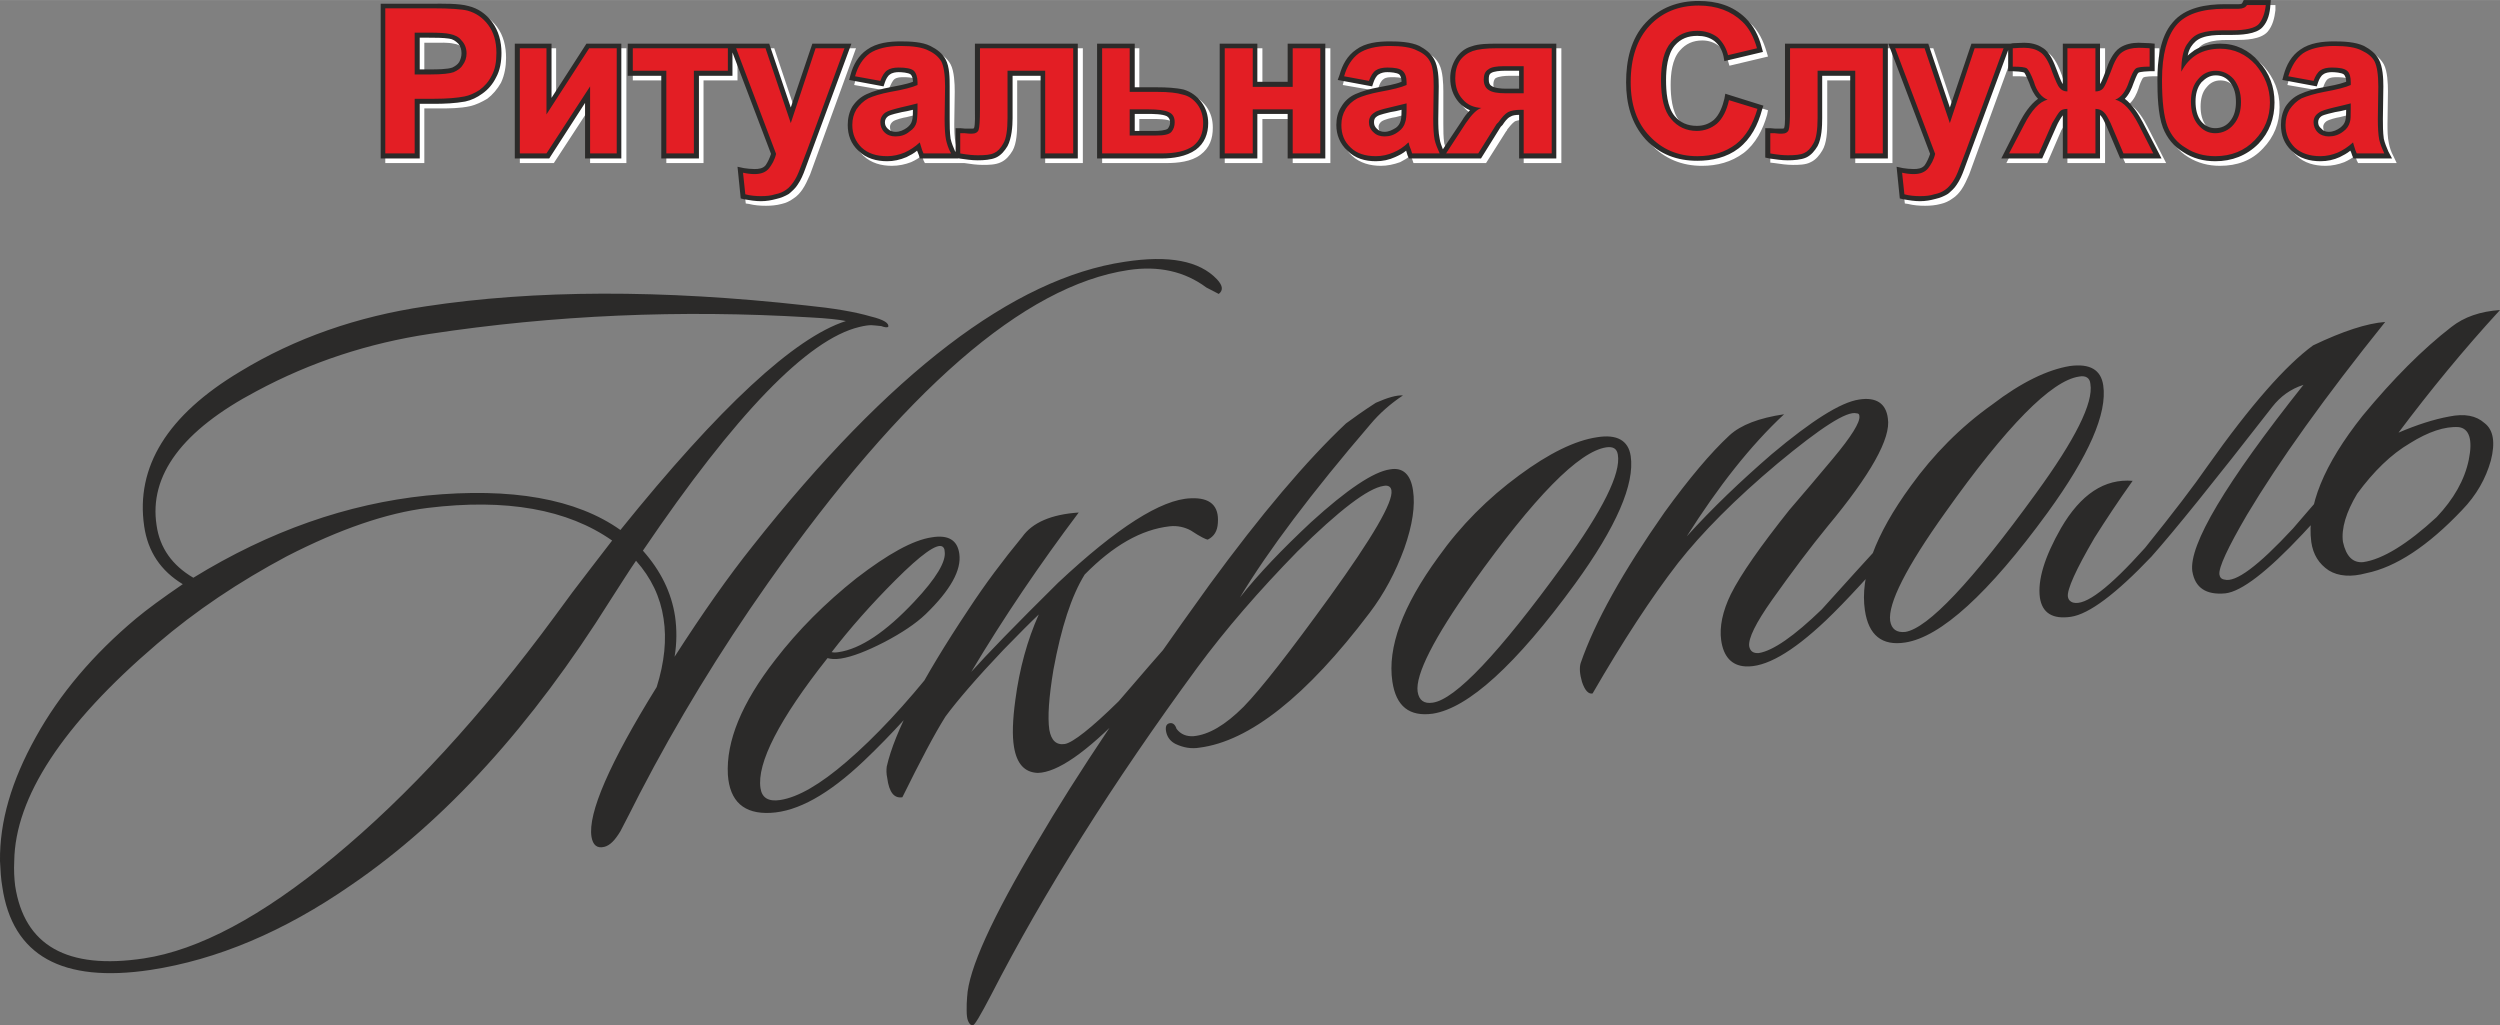 <?xml version="1.0" encoding="UTF-8"?>
<!DOCTYPE svg PUBLIC "-//W3C//DTD SVG 1.1//EN" "http://www.w3.org/Graphics/SVG/1.1/DTD/svg11.dtd">
<!-- Creator: CorelDRAW X7 -->
<svg xmlns="http://www.w3.org/2000/svg" xml:space="preserve" width="93.24mm" height="38.231mm" version="1.1" style="shape-rendering:geometricPrecision; text-rendering:geometricPrecision; image-rendering:optimizeQuality; fill-rule:evenodd; clip-rule:evenodd"
viewBox="0 0 5444 2232"
 xmlns:xlink="http://www.w3.org/1999/xlink">
 <rect x="0" y="0" width="5444" height="2232" fill="#808080" stroke="none"/>
 <defs>
  <style type="text/css">
   <![CDATA[
    .fil2 {fill:#2B2A29}
    .fil1 {fill:white}
    .fil0 {fill:#2B2A29;fill-rule:nonzero}
    .fil3 {fill:#E31E24;fill-rule:nonzero}
   ]]>
  </style>
 </defs>
 <g id="Слой_x0020_1">
  <path class="fil0" d="M2654 640l-27 -14c-47,-35 -104,-48 -170,-38 -227,34 -489,262 -785,682 -105,149 -198,302 -279,458 -14,28 -28,55 -42,82 -12,20 -23,31 -35,34 -16,4 -25,-4 -28,-22 -8,-51 39,-160 142,-326 17,-54 22,-104 15,-149 -7,-47 -27,-89 -60,-126 -14,20 -32,49 -56,86 -171,273 -359,480 -564,620 -147,102 -293,163 -437,185 -193,29 -301,-31 -323,-181 -3,-17 -4,-36 -5,-56 -1,-86 25,-175 78,-270 52,-94 125,-180 218,-258 24,-20 58,-45 102,-75 -48,-29 -76,-71 -84,-126 -19,-129 50,-242 209,-337 120,-73 255,-120 404,-142 237,-36 513,-37 828,-2 60,6 107,14 141,24 29,7 41,15 38,23 -3,1 -7,1 -15,-2 -11,-1 -18,-2 -22,-2 -5,0 -14,1 -26,4 -112,27 -269,189 -471,487 39,44 62,91 70,143 4,28 4,58 -1,88 61,-95 118,-176 170,-241 298,-377 568,-583 810,-619 97,-15 163,-2 201,38 13,14 14,24 4,32zm-812 59c-14,-3 -40,-6 -79,-8 -281,-17 -557,-5 -827,36 -133,20 -259,61 -378,125 -161,85 -234,183 -217,292 7,49 34,87 80,114 166,-102 335,-161 508,-179 185,-18 326,7 422,75 216,-268 379,-419 491,-455zm-509 478c-97,-68 -230,-92 -402,-71 -89,11 -191,46 -306,105 -105,56 -199,119 -283,191 -206,176 -309,334 -311,473 -1,20 0,38 2,54 20,130 113,183 280,158 119,-18 257,-91 414,-221 161,-133 322,-308 481,-524l39 -53c31,-41 60,-78 86,-112zm756 29c5,35 -19,79 -74,132 -21,20 -51,40 -89,60 -39,20 -70,32 -95,36 -13,2 -22,1 -29,-1 -106,134 -154,229 -146,283 3,21 17,30 43,26 39,-6 87,-34 144,-83 63,-54 129,-125 198,-212 10,-12 18,-16 23,-11 6,6 4,14 -5,26 -59,73 -118,138 -178,195 -77,73 -144,110 -203,113 -58,3 -89,-25 -93,-83 -4,-73 30,-156 103,-250 50,-65 109,-124 177,-178 69,-53 123,-83 164,-89 36,-6 56,6 60,36zm-37 -16c-12,-7 -46,17 -102,73 -52,52 -99,105 -139,157 4,1 9,1 15,0 48,-7 103,-44 165,-110 48,-51 70,-88 66,-110 0,-5 -2,-8 -5,-10zm297 -74c-85,113 -163,228 -234,347 33,-37 96,-102 189,-194 128,-120 225,-182 289,-184 42,-2 62,16 59,54 -1,17 -8,29 -22,36 -3,0 -16,-6 -37,-20 -13,-7 -29,-11 -46,-9 -62,7 -123,42 -185,105 -29,47 -51,115 -68,207 -10,60 -13,104 -9,131 4,23 15,34 34,31 17,-3 57,-34 117,-93 40,-47 89,-103 146,-168 6,-8 13,-10 19,-5 7,5 6,13 -2,24 -62,76 -113,134 -150,174 -84,87 -147,130 -189,131 -29,-1 -46,-20 -52,-57 -4,-24 -3,-58 3,-102 9,-68 26,-130 51,-186 -17,16 -42,41 -77,77 -58,61 -100,110 -126,145 -24,38 -55,97 -94,176 -18,3 -29,-11 -33,-42 -2,-9 -2,-18 -1,-25 17,-75 76,-189 178,-342 36,-55 75,-107 117,-158 22,-31 63,-49 123,-53zm706 -255c-27,18 -51,39 -71,63 -127,148 -222,274 -284,377 41,-52 93,-106 155,-164 78,-71 136,-110 172,-115 28,-5 45,11 50,46 5,33 -1,75 -19,126 -19,52 -44,99 -76,141 -137,181 -261,279 -370,293 -18,3 -35,0 -52,-8 -10,-5 -17,-13 -20,-24 -3,-12 -1,-19 6,-21 7,-2 13,2 16,12 9,12 22,17 37,16 33,-3 69,-24 109,-64 39,-40 101,-120 188,-240 93,-129 138,-206 134,-231 -1,-8 -7,-12 -17,-10 -34,5 -97,53 -188,143 -83,85 -156,169 -218,253 -184,251 -334,489 -449,713 -23,44 -36,66 -39,65 -5,1 -8,-2 -11,-9 -2,-5 -3,-12 -3,-23 0,-10 0,-19 1,-29 3,-60 54,-172 153,-338 84,-144 209,-330 375,-560 112,-153 211,-270 297,-351 15,-11 37,-27 65,-45 25,-11 45,-17 59,-16zm496 132c9,61 -31,154 -121,278 -129,177 -233,271 -310,283 -51,7 -80,-16 -88,-70 -11,-74 22,-164 100,-271 49,-69 108,-128 176,-178 65,-48 122,-76 170,-83 43,-7 68,7 73,41zm-53 -19c-60,9 -157,108 -291,296 -85,120 -125,199 -120,236 3,19 14,27 33,24 49,-7 144,-107 284,-300 86,-119 126,-199 119,-240 -2,-13 -10,-18 -25,-16zm658 161c7,5 5,14 -7,28 -73,85 -131,148 -173,188 -74,70 -132,103 -176,100 -29,-2 -47,-21 -52,-57 -4,-29 3,-63 21,-100 22,-44 65,-105 127,-183 32,-37 64,-75 95,-112 41,-49 60,-80 58,-93 0,-4 -2,-6 -6,-6 -21,-6 -78,31 -172,109 -93,78 -165,151 -217,217 -58,75 -120,170 -186,284 -9,2 -17,-7 -23,-25 -5,-17 -6,-31 -3,-41 31,-90 92,-199 183,-329 53,-73 100,-129 141,-167 25,-23 65,-38 119,-46 -73,68 -143,157 -212,266 56,-62 118,-121 185,-179 87,-73 150,-113 190,-119 37,-6 59,8 63,41 7,43 -37,122 -132,236 -36,44 -76,97 -120,159 -36,51 -52,84 -50,101 2,11 9,16 21,15 31,-5 77,-37 137,-95 41,-46 97,-107 168,-185 8,-10 15,-12 21,-7zm424 -296c9,61 -31,153 -121,277 -129,177 -233,271 -310,283 -51,8 -80,-16 -88,-70 -11,-74 22,-164 100,-271 49,-68 108,-128 177,-177 64,-49 121,-76 169,-84 44,-6 68,8 73,42zm-53 -19c-60,9 -157,107 -291,296 -85,119 -125,198 -120,236 3,18 14,26 33,24 49,-8 144,-108 284,-301 86,-118 126,-198 119,-239 -1,-13 -10,-19 -25,-16zm117 227c-32,45 -59,86 -83,124 -41,70 -60,113 -58,128 1,7 5,11 11,13 27,8 79,-32 157,-119 62,-77 107,-136 136,-178 94,-133 171,-220 230,-263 65,-31 117,-48 157,-51 -131,163 -231,303 -301,420 -42,72 -62,115 -60,130 1,6 4,10 11,11 24,7 73,-29 149,-111 2,-2 51,-60 149,-171 9,-9 17,-11 22,-7 7,5 6,11 -2,20 -35,46 -85,103 -148,170 -77,82 -133,125 -168,129 -42,4 -66,-12 -72,-48 -8,-57 72,-192 242,-406 -28,9 -50,25 -68,48 -126,162 -214,271 -263,326 -78,82 -136,125 -175,131 -40,6 -63,-8 -68,-42 -5,-38 10,-88 46,-151 43,-74 95,-108 156,-103zm579 -105c40,-17 77,-29 110,-35 34,-7 59,-2 77,14 20,15 24,43 14,82 -11,39 -31,75 -63,108 -74,78 -144,124 -208,137 -33,9 -61,7 -82,-6 -21,-14 -34,-34 -38,-62 -10,-77 27,-168 112,-275 67,-81 131,-145 193,-193 28,-22 63,-34 106,-37 -79,86 -152,175 -221,267zm-90 133c-24,40 -35,76 -31,105 7,32 22,46 44,44 42,-6 96,-39 160,-98 37,-39 61,-81 70,-125 9,-44 1,-68 -22,-71 -30,-2 -66,10 -106,35 -41,24 -79,61 -115,110z"/>
  <path class="fil1" d="M4388 105l5 0c9,-1 17,-1 26,-1 14,0 28,3 40,10 15,10 25,33 31,50 2,7 7,22 12,30l0 -89 82 0 0 89c4,-8 10,-23 12,-30 6,-17 15,-40 30,-49 13,-9 27,-11 42,-11 8,0 16,0 25,1l9 0 0 61 -10 0c-5,0 -21,0 -25,3 -3,3 -9,18 -10,23 -4,12 -10,25 -20,34 18,12 31,33 40,51l40 78 -89 0 -32 -72c-2,-6 -7,-16 -12,-21 0,0 0,0 0,-1l0 94 -82 0 0 -93c-4,5 -10,17 -13,21l-31 72 -89 0 40 -78c9,-18 22,-39 39,-51 -9,-9 -15,-22 -19,-34 -1,-5 -7,-21 -11,-23 -3,-3 -20,-3 -24,-3l-11 0 0 -47 -95 261c-5,11 -10,23 -17,33 -5,7 -11,14 -19,19 -8,6 -17,10 -26,12 -11,3 -23,4 -34,4 -13,0 -25,-1 -37,-4l-7 -1 -8 -69 14 2c8,2 16,3 24,3 8,0 17,-2 23,-9 6,-7 10,-15 13,-24l-92 -241 88 0 47 140 46 -140 85 0 0 0zm-1235 231l41 -63c5,-7 10,-15 17,-22 -9,-4 -17,-10 -24,-18 -13,-14 -18,-33 -18,-52 0,-16 3,-31 12,-44 8,-12 19,-21 33,-26 17,-5 38,-6 55,-6l131 0 0 250 -82 0 0 -95c-6,1 -14,2 -19,4 -6,4 -13,13 -17,18l0 1 -3 4 -43 68 -158 0 -2 -6c-1,-4 -3,-7 -4,-10 -7,5 -15,10 -23,14 -14,5 -28,8 -42,8 -23,0 -46,-6 -63,-22 -16,-15 -23,-34 -23,-56 0,-14 3,-28 10,-40 8,-12 18,-21 31,-27 15,-8 34,-12 50,-15 15,-3 35,-7 51,-12 0,-6 -1,-13 -5,-16 -5,-5 -20,-5 -26,-5 -6,0 -14,0 -19,4 -6,4 -9,12 -11,18l-3 8 -75 -13 3 -11c6,-22 17,-42 36,-56 21,-14 49,-18 73,-18 21,0 47,2 65,11 14,6 26,15 33,29 8,15 9,42 9,59l0 71c0,13 0,29 2,42 2,8 5,16 8,24zm-1062 5l0 -51 11 0c3,0 7,0 10,0 5,1 10,1 14,1 2,0 5,0 6,-1 2,-7 2,-34 2,-42l0 -143 224 0 0 250 -82 0 0 -180 -61 0 0 93c0,18 -1,44 -10,60 -6,10 -14,20 -25,25 -12,6 -28,6 -40,6 -13,0 -27,-2 -40,-4l-2 0 0 0 -84 0 -3 -6c-1,-4 -2,-7 -3,-10 -7,5 -15,10 -24,14 -13,5 -27,8 -42,8 -23,0 -45,-6 -62,-22 -16,-15 -24,-34 -24,-56 0,-14 3,-28 11,-40 7,-12 18,-21 30,-27 16,-8 34,-12 51,-15 15,-3 35,-7 50,-12 0,-6 -1,-13 -5,-16 -5,-5 -19,-5 -25,-5 -7,0 -14,0 -20,4 -5,4 -8,12 -11,18l-2 8 -75 -13 3 -11c6,-22 17,-42 36,-56 20,-14 48,-18 73,-18 20,0 46,2 65,11 13,6 25,15 33,29 8,15 9,42 9,59l-1 71c0,13 0,29 3,42 2,10 5,19 10,28l0 1zm-493 -236l88 0 47 140 46 -140 85 0 -100 275c-5,11 -10,23 -17,33 -5,7 -11,14 -19,19 -8,6 -17,10 -26,12 -11,3 -23,4 -34,4 -13,0 -25,-1 -37,-4l-7 -1 -8 -69 14 2c8,2 16,3 24,3 8,0 17,-2 23,-9 6,-7 10,-15 13,-24l-84 -221 0 50 -74 0 0 180 -81 0 0 -180 -73 0 0 -70 220 0zm-674 131l0 119 -85 0 0 -337 113 0c22,0 58,0 79,5 21,6 38,18 51,35 15,20 20,44 20,68 0,18 -3,37 -11,54 -8,14 -18,26 -30,35 -12,7 -24,13 -37,16 -22,5 -47,5 -69,5l-31 0zm287 -12l77 -119 76 0 0 250 -79 0 0 -121 -79 121 -74 0 0 -250 79 0 0 119zm1270 -24l50 0c19,0 40,1 58,6 16,4 28,13 38,26 10,14 14,29 14,46 0,24 -7,44 -27,59 -20,15 -49,18 -74,18l-140 0 0 -250 81 0 0 95zm268 -11l66 0 0 -84 82 0 0 250 -82 0 0 -96 -66 0 0 96 -82 0 0 -250 82 0 0 84zm1019 26l82 25 -2 10c-9,32 -25,63 -51,83 -27,20 -58,28 -91,28 -43,0 -81,-15 -111,-47 -32,-34 -44,-79 -44,-125 0,-47 11,-94 44,-130 31,-33 70,-47 115,-47 38,0 73,11 101,38 18,16 29,39 36,63l3 10 -84 20 -3 -10c-3,-13 -9,-24 -20,-33 -10,-8 -23,-12 -36,-12 -20,0 -36,7 -49,22 -17,19 -20,51 -20,75 0,24 3,59 19,78 13,15 29,22 48,22 15,0 27,-4 37,-14 13,-11 20,-29 23,-45l3 -11zm272 -40l-61 0 0 93c0,18 -1,44 -11,60 -6,10 -14,20 -25,25 -11,6 -27,6 -39,6 -13,0 -27,-2 -40,-4l-9 -1 0 -64 10 0c4,0 8,0 11,0 5,1 10,1 14,1 1,0 5,0 6,-1 2,-7 2,-34 2,-42l0 -143 223 0 0 250 -81 0 0 -180zm734 -44c5,-4 10,-8 16,-11 17,-10 36,-14 56,-14 33,0 62,14 84,39 22,25 34,54 34,88 0,35 -12,65 -36,90 -25,27 -57,38 -94,38 -25,0 -48,-6 -69,-19 -21,-13 -35,-31 -44,-53 -11,-29 -13,-73 -13,-104 0,-41 6,-93 33,-126 28,-32 74,-40 114,-40l31 0c3,0 6,0 8,-3l2 -5 59 0 0 11c-2,17 -6,34 -17,47 -15,17 -49,18 -69,18 -4,0 -8,0 -12,0l-8 0c-14,0 -30,1 -43,6 -11,3 -19,11 -25,20 -3,5 -5,11 -7,18zm355 208c-7,5 -15,10 -24,14 -13,5 -27,8 -41,8 -24,0 -46,-6 -63,-22 -16,-15 -24,-34 -24,-56 0,-14 4,-28 11,-40 7,-12 18,-21 30,-27 16,-8 34,-12 51,-15 15,-3 35,-7 50,-12 0,-6 -1,-13 -5,-16 -5,-5 -19,-5 -25,-5 -7,0 -14,0 -20,4 -5,4 -8,12 -10,18l-3 8 -75 -13 3 -11c6,-22 17,-42 36,-56 20,-14 49,-18 73,-18 21,0 46,2 65,11 13,6 25,15 33,29 8,15 9,42 9,59l-1 71c0,13 0,29 3,42 2,10 5,19 10,28l7 15 -84 0 -3 -6c-1,-4 -2,-7 -3,-10zm-4205 -246l0 69 25 0c11,0 35,0 46,-5 6,-2 11,-6 15,-11 4,-6 6,-12 6,-19 0,-8 -2,-16 -8,-22 -5,-6 -12,-9 -20,-10 -12,-3 -30,-2 -43,-2l-21 0zm1074 156c-8,2 -16,4 -24,6 -7,1 -23,5 -29,9 -4,3 -7,7 -7,12 0,6 2,11 6,15 5,4 10,6 17,6 9,0 17,-3 25,-8 5,-4 9,-9 10,-15 2,-6 2,-17 2,-25zm483 46l46 0c5,0 22,0 26,-4 4,-4 5,-9 5,-14 0,-6 -1,-11 -7,-13 -10,-5 -30,-5 -41,-5l-29 0 0 36zm582 -46c-8,2 -17,4 -24,6 -8,1 -24,5 -30,9 -4,3 -7,7 -7,12 0,6 2,11 6,15 5,4 11,6 17,6 9,0 18,-3 25,-8 5,-4 9,-9 11,-15 2,-6 2,-17 2,-25zm255 -84l-33 0c-7,0 -21,1 -28,5 -4,3 -5,9 -5,14 0,5 1,11 6,14 8,5 22,5 31,5l29 0 0 -38zm1474 67c0,15 3,31 13,43 8,9 17,15 30,15 13,0 23,-5 32,-15 9,-12 13,-27 13,-43 0,-15 -3,-30 -14,-42 -8,-10 -18,-15 -31,-15 -12,0 -22,5 -30,15 -10,11 -13,27 -13,42zm327 17c-8,2 -16,4 -24,6 -7,1 -23,5 -29,9 -4,3 -7,7 -7,12 0,6 2,11 6,15 5,4 10,6 17,6 9,0 17,-3 25,-8 5,-4 9,-9 10,-15 2,-6 2,-17 2,-25z"/>
  <path class="fil2" d="M4378 95l5 -1c8,0 17,-1 25,-1 14,0 28,3 40,11 16,9 25,33 31,49 3,7 8,23 13,30l0 -88 81 0 0 88c5,-7 10,-23 13,-30 5,-16 15,-39 30,-49 12,-8 27,-11 41,-11 8,0 17,1 25,1l10 1 0 60 -11 0c-4,0 -20,1 -24,3 -4,3 -9,19 -11,23 -4,12 -10,25 -19,34 17,13 30,34 39,51l41 79 -90 0 -31 -73c-3,-6 -7,-16 -12,-21 0,0 -1,0 -1,0l0 94 -81 0 0 -94c-4,5 -11,17 -13,22l-32 72 -89 0 40 -79c9,-17 22,-38 40,-51 -9,-9 -15,-22 -19,-34 -2,-4 -8,-20 -11,-23 -4,-2 -20,-3 -25,-3l-10 0 0 -46 -96 260c-4,11 -9,23 -16,33 -5,8 -12,14 -19,20 -8,5 -18,9 -27,11 -11,3 -22,5 -34,5 -12,0 -24,-2 -36,-4l-8 -2 -7 -69 14 3c7,1 15,2 23,2 9,0 18,-1 24,-8 5,-7 9,-16 12,-25l-91 -240 87 0 47 139 47 -139 85 0 0 0zm-1236 230l42 -63c4,-7 10,-15 17,-22 -9,-4 -17,-9 -24,-17 -13,-15 -19,-33 -19,-53 0,-15 4,-30 13,-44 8,-12 19,-21 33,-25 16,-6 38,-6 55,-6l130 0 0 250 -81 0 0 -95c-7,0 -15,1 -19,4 -7,3 -13,12 -17,18l0 0 -4 4 -43 69 -157 0 -3 -7c-1,-3 -2,-7 -3,-10 -7,6 -15,10 -24,14 -13,6 -27,9 -42,9 -23,0 -45,-6 -62,-23 -16,-15 -24,-34 -24,-56 0,-14 3,-28 11,-40 7,-12 17,-21 30,-27 16,-7 34,-12 51,-15 15,-3 35,-6 50,-12 0,-5 -1,-12 -5,-16 -5,-4 -19,-5 -26,-5 -6,0 -13,1 -19,5 -5,3 -9,11 -11,17l-3 9 -75 -14 4 -11c6,-22 17,-42 36,-55 20,-15 48,-18 73,-18 20,0 46,1 65,10 13,7 25,16 32,29 9,16 10,42 10,59l-1 71c0,13 0,29 3,43 1,8 4,15 7,23zm-1061 5l0 -51 10 0c4,0 7,1 11,1 5,0 9,0 14,0 1,0 4,0 5,-1 3,-7 2,-33 2,-41l0 -143 224 0 0 250 -81 0 0 -180 -61 0 0 92c0,18 -2,44 -11,61 -6,10 -14,20 -25,25 -11,5 -27,6 -40,6 -13,0 -27,-2 -40,-4l-2 -1 1 1 -85 0 -2 -7c-1,-3 -3,-7 -4,-10 -7,6 -15,10 -23,14 -14,6 -28,9 -42,9 -23,0 -46,-6 -63,-23 -16,-15 -23,-34 -23,-56 0,-14 3,-28 10,-40 8,-12 18,-21 31,-27 15,-7 34,-12 51,-15 14,-3 34,-6 50,-12 0,-5 -1,-12 -5,-16 -5,-4 -20,-5 -26,-5 -6,0 -14,1 -19,5 -5,3 -9,11 -11,17l-3 9 -75 -14 3 -11c6,-22 17,-42 36,-55 21,-15 49,-18 73,-18 21,0 47,1 65,10 14,7 26,16 33,29 9,16 9,42 9,59l0 71c0,13 0,29 2,43 2,9 6,19 10,28l1 0zm-493 -235l87 0 47 139 47 -139 85 0 -101 274c-4,11 -9,23 -16,33 -5,8 -12,14 -19,20 -8,5 -18,9 -27,11 -11,3 -22,5 -34,5 -12,0 -24,-2 -36,-4l-8 -2 -7 -69 14 3c7,1 15,2 23,2 9,0 18,-1 24,-8 5,-7 9,-16 12,-25l-84 -221 0 51 -73 0 0 180 -82 0 0 -180 -73 0 0 -70 221 0zm-674 131l0 119 -85 0 0 -337 113 0c21,0 57,-1 78,5 21,5 38,17 51,34 15,20 21,44 21,68 0,19 -3,38 -12,54 -7,14 -17,26 -30,35 -11,8 -23,14 -37,17 -22,4 -46,5 -68,5l-31 0zm287 -13l76 -118 76 0 0 250 -79 0 0 -121 -78 121 -75 0 0 -250 80 0 0 118zm1270 -23l50 0c18,0 40,1 57,5 16,5 28,14 38,27 10,13 15,29 15,46 0,23 -8,44 -27,58 -21,15 -50,19 -75,19l-140 0 0 -250 82 0 0 95zm267 -12l66 0 0 -83 82 0 0 250 -82 0 0 -97 -66 0 0 97 -82 0 0 -250 82 0 0 83zm1019 26l83 26 -3 9c-9,33 -24,63 -51,84 -26,20 -58,27 -90,27 -44,0 -82,-14 -112,-46 -32,-35 -43,-79 -43,-125 0,-47 10,-95 43,-130 31,-33 71,-47 115,-47 39,0 74,10 102,37 18,17 29,40 35,63l3 11 -84 20 -2 -11c-3,-13 -9,-24 -20,-33 -11,-8 -23,-11 -37,-11 -20,0 -36,6 -49,21 -16,19 -19,51 -19,75 0,24 2,59 19,79 12,14 28,21 48,21 14,0 26,-4 37,-13 13,-12 19,-30 23,-46l2 -11zm272 -39l-61 0 0 92c0,18 -1,44 -10,61 -6,10 -14,20 -25,25 -11,5 -28,6 -40,6 -13,0 -27,-2 -40,-4l-9 -2 0 -64 11 0c3,0 7,1 11,1 4,0 9,0 14,0 1,0 4,0 5,-1 3,-7 2,-33 2,-41l0 -143 224 0 0 250 -82 0 0 -180zm735 -44c5,-5 10,-8 15,-12 17,-10 37,-14 56,-14 34,0 62,14 84,39 23,25 34,55 34,89 0,34 -11,65 -35,90 -26,26 -58,38 -94,38 -25,0 -49,-6 -70,-20 -20,-12 -35,-30 -44,-53 -11,-29 -12,-73 -12,-104 0,-41 5,-93 33,-125 27,-33 74,-40 114,-40l30 0c3,0 7,0 8,-3l3 -6 59 0 -1 11c-1,17 -5,35 -17,48 -14,16 -49,17 -69,17 -4,0 -8,0 -12,0l-7 0c-15,0 -31,1 -44,6 -11,4 -18,11 -24,20 -3,5 -6,12 -7,19zm354 207c-7,6 -15,10 -23,14 -13,6 -27,9 -42,9 -23,0 -46,-6 -63,-23 -16,-15 -23,-34 -23,-56 0,-14 3,-28 10,-40 8,-12 18,-21 31,-27 15,-7 34,-12 51,-15 15,-3 34,-6 50,-12 0,-5 -1,-12 -5,-16 -5,-4 -20,-5 -26,-5 -6,0 -14,1 -19,5 -5,3 -9,11 -11,17l-3 9 -75 -14 3 -11c6,-22 17,-42 36,-55 21,-15 49,-18 74,-18 20,0 46,1 65,10 13,7 25,16 32,29 9,16 10,42 10,59l-1 71c0,13 0,29 2,43 2,9 6,19 10,28l8 15 -84 0 -3 -7c-1,-3 -2,-7 -4,-10zm-4204 -246l0 69 24 0c12,0 36,0 47,-4 6,-3 11,-6 15,-12 3,-6 5,-12 5,-19 0,-8 -2,-15 -7,-21 -6,-6 -12,-10 -20,-11 -13,-2 -31,-2 -44,-2l-20 0zm1074 157c-8,2 -17,4 -24,5 -8,2 -24,5 -30,9 -4,3 -7,7 -7,13 0,6 2,10 6,14 5,5 11,7 17,7 10,0 18,-4 25,-9 5,-4 9,-8 11,-15 2,-6 2,-17 2,-24zm483 46l46 0c5,0 22,-1 26,-5 3,-4 5,-8 5,-14 0,-5 -2,-10 -7,-13 -10,-5 -31,-5 -41,-5l-29 0 0 37zm581 -46c-8,2 -16,4 -24,5 -7,2 -23,5 -29,9 -5,3 -7,7 -7,13 0,6 2,10 6,14 5,5 10,7 17,7 9,0 17,-4 25,-9 5,-4 8,-8 10,-15 2,-6 2,-17 2,-24zm256 -85l-33 0c-8,0 -22,1 -28,5 -5,3 -5,9 -5,14 0,6 1,11 6,14 7,5 22,6 30,6l30 0 0 -39zm1473 67c0,16 3,32 13,44 8,9 18,14 30,14 13,0 24,-5 32,-15 10,-12 13,-27 13,-42 0,-16 -3,-31 -13,-43 -8,-10 -18,-15 -31,-15 -13,0 -22,6 -31,15 -10,12 -13,27 -13,42zm328 18c-8,2 -16,4 -24,5 -7,2 -24,5 -30,9 -4,3 -7,7 -7,13 0,6 2,10 7,14 4,5 10,7 16,7 10,0 18,-4 25,-9 5,-4 9,-8 11,-15 2,-6 2,-17 2,-24z"/>
  <path class="fil3" d="M839 334l0 -316 103 0c39,0 64,2 76,5 18,5 33,15 45,31 12,16 18,36 18,61 0,20 -3,36 -10,49 -7,14 -16,24 -27,32 -11,7 -22,12 -33,14 -15,3 -37,5 -66,5l-42 0 0 119 -64 0zm64 -263l0 91 35 0c25,0 42,-2 50,-5 9,-4 16,-9 20,-16 5,-7 8,-15 8,-25 0,-11 -4,-21 -11,-28 -6,-8 -15,-12 -25,-14 -8,-2 -23,-3 -46,-3l-31 0zm229 34l58 0 0 144 93 -144 60 0 0 229 -58 0 0 -146 -95 146 -58 0 0 -229zm246 0l207 0 0 49 -74 0 0 180 -60 0 0 -180 -73 0 0 -49zm225 0l64 0 55 163 54 -163 63 0 -81 221 -15 39c-5,14 -10,24 -15,31 -5,7 -10,13 -16,17 -7,5 -14,8 -24,10 -9,3 -19,4 -31,4 -11,0 -23,-1 -34,-4l-5 -47c9,2 18,3 25,3 14,0 25,-4 32,-13 6,-8 12,-18 15,-31l-87 -230zm314 71l-55 -10c6,-22 17,-39 32,-50 15,-10 38,-16 67,-16 27,0 48,3 61,10 13,6 22,14 28,24 5,10 8,28 8,54l-1 71c0,20 1,35 3,45 2,9 5,19 11,30l-60 0c-2,-4 -4,-10 -6,-17 -1,-4 -2,-6 -2,-7 -11,10 -22,17 -33,22 -12,5 -25,8 -38,8 -24,0 -42,-6 -56,-19 -13,-13 -20,-29 -20,-49 0,-13 3,-24 9,-34 7,-10 15,-18 26,-24 11,-5 27,-10 48,-14 29,-5 48,-10 59,-15l0 -6c0,-11 -3,-20 -8,-25 -6,-5 -17,-7 -33,-7 -11,0 -19,2 -25,6 -6,4 -11,12 -15,23zm81 49c-7,2 -20,5 -37,9 -16,4 -27,7 -33,11 -7,5 -11,12 -11,21 0,8 3,16 9,22 6,6 14,9 24,9 11,0 22,-3 31,-11 8,-5 13,-12 15,-20 1,-5 2,-15 2,-29l0 -12zm136 -120l203 0 0 229 -61 0 0 -180 -82 0 0 103c0,26 -3,45 -9,55 -6,11 -13,18 -20,21 -8,4 -19,5 -36,5 -9,0 -22,-1 -38,-4l0 -44c1,0 5,0 10,0 7,1 12,1 15,1 8,0 13,-3 15,-8 2,-6 3,-21 3,-45l0 -133zm266 0l60 0 0 95 61 0c24,0 42,2 55,6 13,3 23,10 32,22 8,11 12,25 12,40 0,22 -7,38 -22,50 -16,11 -38,16 -69,16l-129 0 0 -229zm60 190l57 0c17,0 29,-2 34,-8 5,-6 7,-13 7,-21 0,-11 -4,-18 -13,-22 -8,-4 -24,-6 -45,-6l-40 0 0 57zm207 -190l61 0 0 84 87 0 0 -84 60 0 0 229 -60 0 0 -96 -87 0 0 96 -61 0 0 -229zm314 71l-54 -10c6,-22 17,-39 32,-50 15,-10 37,-16 67,-16 27,0 47,3 60,10 14,6 23,14 28,24 6,10 8,28 8,54l-1 71c0,20 1,35 3,45 2,9 6,19 11,30l-60 0c-1,-4 -3,-10 -6,-17 -1,-4 -1,-6 -2,-7 -10,10 -21,17 -33,22 -12,5 -24,8 -38,8 -23,0 -42,-6 -55,-19 -14,-13 -20,-29 -20,-49 0,-13 3,-24 9,-34 6,-10 15,-18 26,-24 11,-5 27,-10 48,-14 28,-5 48,-10 59,-15l0 -6c0,-11 -3,-20 -9,-25 -6,-5 -17,-7 -33,-7 -10,0 -19,2 -25,6 -6,4 -11,12 -15,23zm82 49c-8,2 -20,5 -37,9 -17,4 -28,7 -33,11 -8,5 -12,12 -12,21 0,8 3,16 10,22 6,6 14,9 24,9 11,0 21,-3 31,-11 7,-5 12,-12 14,-20 2,-5 3,-15 3,-29l0 -12zm316 -120l0 229 -61 0 0 -95 -6 0c-13,0 -22,2 -28,5 -7,4 -13,11 -21,22l-4 4 -40 64 -70 0 43 -66c13,-19 24,-30 34,-33 -17,-1 -31,-7 -41,-19 -11,-12 -16,-27 -16,-46 0,-15 3,-27 10,-38 7,-10 17,-17 28,-21 12,-4 29,-6 52,-6l120 0zm-61 39l-43 0c-16,0 -28,2 -34,7 -7,4 -10,12 -10,22 0,11 4,19 11,23 7,5 20,7 36,7l40 0 0 -59zm447 74l62 19c-10,34 -25,60 -47,77 -23,17 -50,26 -84,26 -42,0 -77,-15 -104,-44 -27,-28 -41,-67 -41,-117 0,-53 14,-94 41,-123 27,-29 63,-44 107,-44 39,0 71,12 95,35 14,13 25,33 32,58l-63 15c-4,-16 -12,-29 -23,-39 -12,-9 -27,-14 -44,-14 -23,0 -42,8 -57,25 -15,17 -22,44 -22,82 0,40 7,68 22,85 14,17 33,26 56,26 17,0 32,-6 44,-16 12,-11 21,-28 26,-51zm133 -113l202 0 0 229 -60 0 0 -180 -82 0 0 103c0,26 -3,45 -9,55 -6,11 -13,18 -20,21 -8,4 -20,5 -36,5 -9,0 -22,-1 -38,-4l0 -44c1,0 5,0 10,0 6,1 11,1 15,1 8,0 13,-3 15,-8 2,-6 3,-21 3,-45l0 -133zm229 0l64 0 55 163 54 -163 63 0 -81 221 -15 39c-5,14 -10,24 -15,31 -5,7 -10,13 -16,17 -7,5 -14,8 -24,10 -9,3 -19,4 -31,4 -11,0 -23,-1 -34,-4l-5 -47c9,2 18,3 25,3 14,0 25,-4 32,-13 6,-8 12,-18 15,-31l-87 -230zm375 229l0 -97c-8,0 -13,2 -16,5 -3,3 -9,12 -17,26l-29 66 -65 0 33 -63c16,-31 33,-50 51,-54 -13,-5 -24,-18 -30,-39 -6,-16 -11,-25 -15,-29 -4,-3 -15,-4 -31,-4l0 -40c12,-1 21,-1 25,-1 14,0 25,3 34,9 10,6 19,20 27,44 7,18 12,30 16,34 4,5 9,8 17,8l0 -94 61 0 0 94c7,0 13,-2 17,-7 4,-5 9,-17 16,-35 8,-23 16,-38 26,-44 9,-6 21,-9 35,-9 4,0 12,0 24,1l0 40c-15,0 -26,1 -30,4 -5,4 -9,13 -15,29 -7,21 -17,34 -30,39 18,4 35,23 51,54l32 63 -65 0 -28 -66c-6,-12 -10,-20 -15,-24 -4,-4 -10,-7 -18,-7l0 97 -61 0zm391 -323l41 0c-2,18 -7,31 -15,41 -8,9 -28,14 -61,14 -4,0 -8,0 -12,0l-7 0c-20,0 -35,2 -47,6 -13,4 -22,13 -30,25 -8,12 -12,32 -12,59 9,-17 20,-29 35,-38 14,-8 31,-12 50,-12 30,0 56,12 77,35 20,24 31,51 31,82 0,32 -11,59 -33,82 -22,23 -51,35 -86,35 -24,0 -46,-6 -64,-18 -19,-11 -32,-27 -40,-47 -8,-21 -12,-54 -12,-101 0,-55 11,-95 31,-119 20,-24 55,-36 106,-36l30 0c9,0 15,-3 18,-8zm-122 210c0,21 5,38 15,50 11,13 23,19 38,19 16,0 30,-7 40,-19 11,-13 16,-29 16,-49 0,-21 -6,-37 -16,-50 -11,-12 -24,-18 -39,-18 -15,0 -28,6 -38,18 -11,12 -16,29 -16,49zm267 -45l-55 -10c7,-22 17,-39 32,-50 15,-10 38,-16 68,-16 27,0 47,3 60,10 13,6 23,14 28,24 5,10 8,28 8,54l-1 71c0,20 1,35 3,45 2,9 6,19 11,30l-60 0c-2,-4 -4,-10 -6,-17 -1,-4 -2,-6 -2,-7 -11,10 -22,17 -33,22 -12,5 -25,8 -38,8 -23,0 -42,-6 -56,-19 -13,-13 -20,-29 -20,-49 0,-13 3,-24 9,-34 7,-10 15,-18 26,-24 12,-5 28,-10 49,-14 28,-5 47,-10 58,-15l0 -6c0,-11 -2,-20 -8,-25 -6,-5 -17,-7 -33,-7 -11,0 -19,2 -25,6 -6,4 -11,12 -15,23zm81 49c-7,2 -20,5 -37,9 -16,4 -27,7 -32,11 -8,5 -12,12 -12,21 0,8 3,16 9,22 6,6 15,9 24,9 11,0 22,-3 32,-11 7,-5 12,-12 14,-20 2,-5 2,-15 2,-29l0 -12z"/>
 </g>
</svg>
